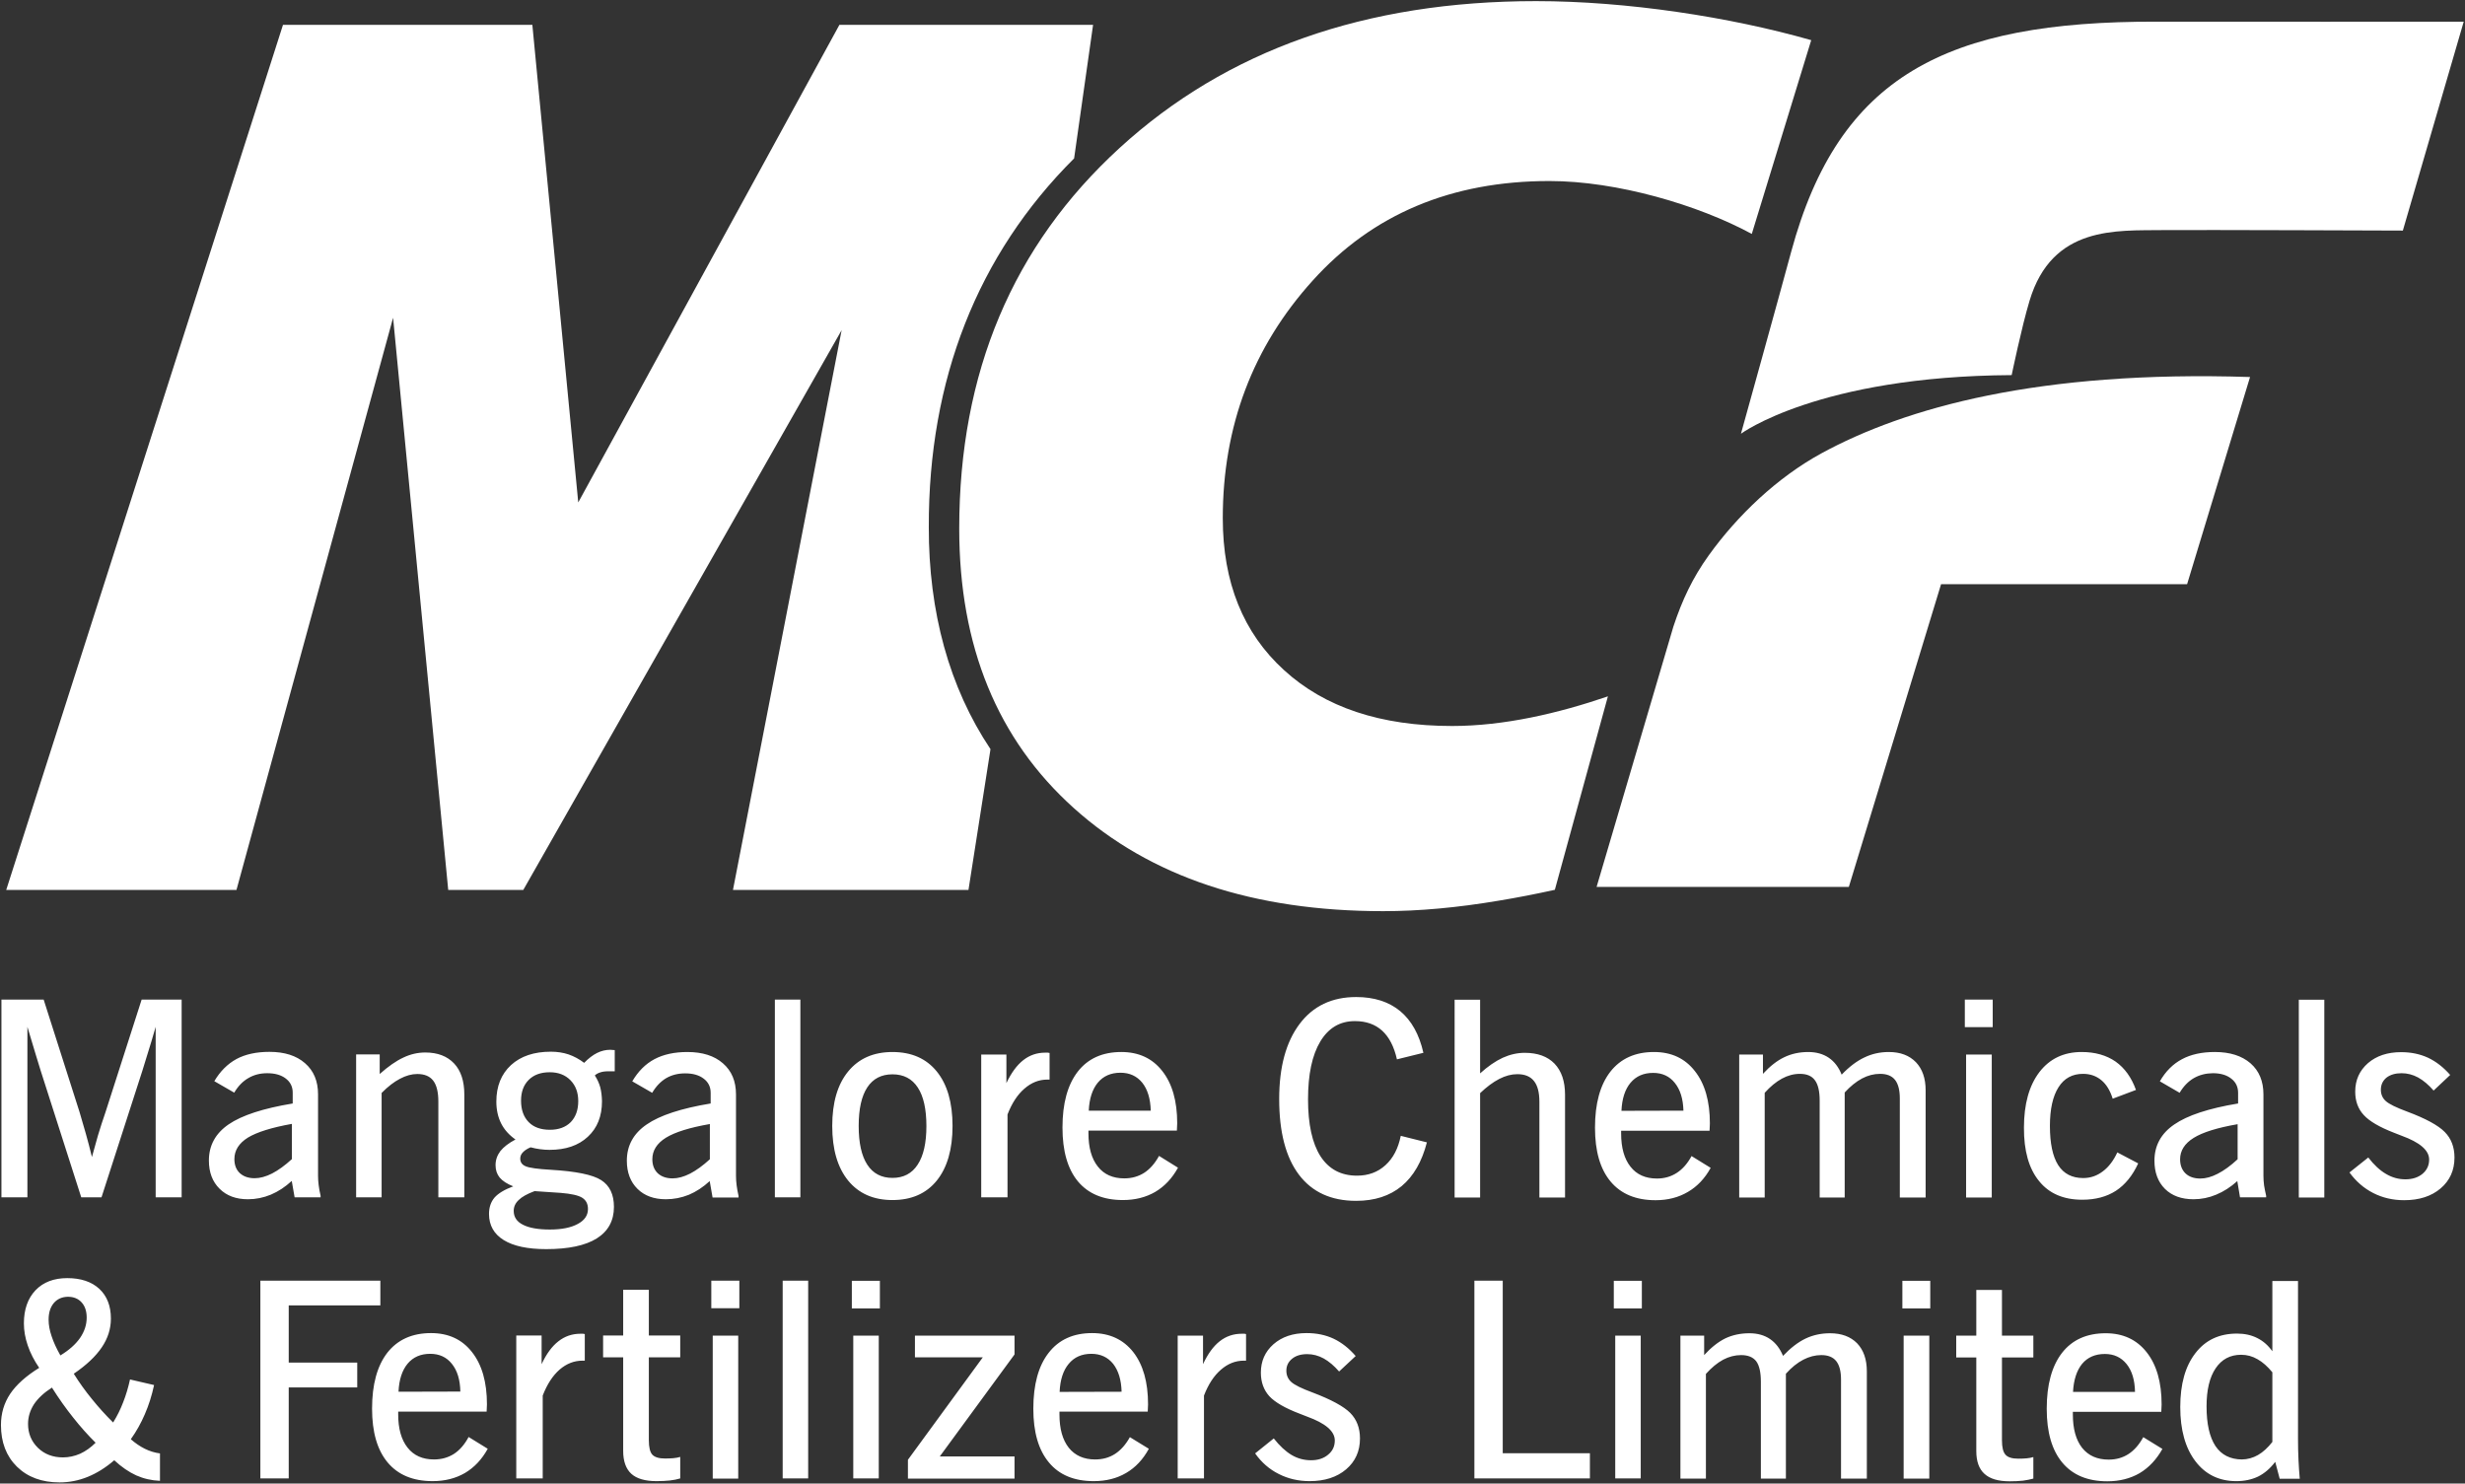 <svg version="1.2" xmlns="http://www.w3.org/2000/svg" viewBox="0 0 1547 931" width="1547" height="931">
	<rect x="0" y="0" width="1547" height="931" fill="#333333" stroke="none"/>
	<title>MANGCHEFER</title>
	<style>
		.s0 { fill: #ffffff } 
	</style>
	<path class="s0" d="m0.9 627.3h26.5l22.5 70.5q1.9 6.4 3.9 13.4 2 7 3.9 14.9 1.8-6.5 3.8-13.6 2.1-7 4.7-14.5l22.7-70.7h25.1v124.1h-16.3v-107l-2.6 8.9q-5.1 16.4-5.7 18.5l-25.7 79.6h-12.7l-25.5-79.6q-0.1-0.5-3.1-10.1-2.9-9.5-5.2-17.3v107h-16.3zm182.2 113.8q-6.2 5.7-13.1 8.6-7 2.9-14.4 2.9-11.2 0-17.8-6.6-6.7-6.6-6.7-17.7 0-14.2 12.4-22.7 12.4-8.5 40.2-13.1v-6.8q0-5.6-4.4-8.9-4.3-3.3-11.6-3.3-6.7 0-11.9 3.1-5.2 3-8.8 9.1l-12.5-7.2q5.5-9.3 13.9-13.9 8.4-4.5 20.7-4.5 14.2 0 22.3 7.1 8.2 7.1 8.2 19.5v51.2q0 2.8 0.4 5.9 0.4 3.2 1.2 6.6v1h-16.3zm0.1-13.7v-22.1q-19 3.4-27.6 8.6-8.5 5.3-8.5 13.5 0 5.6 3.4 8.8 3.5 3.2 9.3 3.2 5.1 0 11-3 5.8-3 12.4-9zm108.2-40.5v64.5h-16.3v-60.1q0-8.9-3.2-13.1-3.2-4.2-10-4.2-5.3 0-10.9 3-5.6 2.9-11.5 8.9v65.5h-16v-89.7h14.8v12.3q8.1-7.2 14.8-10.3 6.7-3.2 13.8-3.2 11.6 0 18.1 6.9 6.4 6.8 6.4 19.5zm32.1 28.2q-6-4.2-9-10.1-3-6-3-13.7 0-14.4 9.2-22.9 9.2-8.4 25-8.4 6 0 11.1 1.7 5.2 1.8 9.8 5.3 4.1-4.2 8.1-6.2 4-2 8.3-2 0.4 0 1.3 0.1 1 0.1 1.5 0.1v13.3h-1.5-2.6q-3 0-5 0.7-2 0.6-3.4 1.9 2.3 3.5 3.4 7.4 1 3.9 1.1 8.8 0 14.1-8.9 22.3-8.8 8.2-24 8.2-2.9 0-5.9-0.4-3-0.4-6-1.2-3.1 1.3-4.8 3.1-1.7 1.7-1.7 4 0 3.4 3.4 4.8 3.4 1.5 15.7 2.2 23.8 1.4 31.7 6.5 8 5.1 8 16.8 0 13-10.8 19.8-10.8 6.7-31.7 6.7-17.5 0-26.7-5.7-9.2-5.7-9.2-16.4 0-6.2 3.5-10.3 3.6-4 11.7-7-5.8-2.3-8.5-5.5-2.6-3.2-2.6-7.8 0-4.8 3-8.8 3.1-3.9 9.5-7.3zm12 32.4q-7 2.6-10 5.6-3.1 2.9-3.1 6.8 0 5.8 5.8 8.7 5.8 3 16.9 3 11.1 0 17.5-3.5 6.4-3.4 6.4-9.4 0-4.8-3.7-7.1-3.6-2.2-13.4-3zm-8.5-56.8q0 8.6 4.8 13.5 4.7 4.8 13.3 4.8 8.3 0 13.1-4.8 4.7-4.9 4.7-13.2 0-8.1-4.9-13.1-4.9-5-13-5-8.4 0-13.2 4.8-4.8 4.8-4.8 13zm118.4 50.5q-6.2 5.7-13.1 8.6-7 2.8-14.4 2.8-11.2 0-17.8-6.5-6.7-6.6-6.7-17.7 0-14.2 12.4-22.7 12.4-8.6 40.2-13.2v-6.7q0-5.6-4.4-8.9-4.3-3.3-11.6-3.3-6.7 0-11.9 3-5.2 3.1-8.8 9.2l-12.5-7.2q5.5-9.4 13.9-13.9 8.5-4.5 20.7-4.5 14.2 0 22.3 7.1 8.2 7.1 8.2 19.5v51.1q0 2.9 0.4 6 0.4 3.1 1.2 6.6v1h-16.3zm0.1-13.7v-22.1q-19 3.3-27.6 8.6-8.5 5.3-8.5 13.5 0 5.5 3.4 8.8 3.5 3.2 9.3 3.2 5.1 0 11-3 5.8-3 12.4-9zm40.8-100.2h16v124.1h-16zm73.8 32.9q17.9 0 27.8 12.2 9.9 12.2 9.9 34.2 0 22-9.9 34.3-9.9 12.2-27.8 12.2-17.8 0-27.8-12.2-10-12.3-10-34.3 0-22 10-34.2 10-12.2 27.8-12.2zm0 14q-10.4 0-15.8 8.2-5.4 8.2-5.4 24.2 0 16 5.4 24.3 5.4 8.3 15.8 8.3 10.4 0 15.8-8.3 5.5-8.3 5.5-24.2 0-16-5.4-24.2-5.4-8.3-15.9-8.3zm98.6-13.4v16.7h-1.4q-7.9 0-14.4 5.7-6.5 5.6-10.6 16.2v52h-16.5v-89.6h15.8v17.9q4.6-9.7 10.6-14.4 6-4.7 13.7-4.7 1.2 0 1.7 0c0.4 0.1 0.8 0.1 1.1 0.2zm79.9 48.7h-55.5v1.7q0 13.5 5.9 20.9 5.8 7.4 16.6 7.4 7 0 12.5-3.5 5.4-3.5 9.3-10.6l11.9 7.4q-5.5 10-14.3 15.2-8.8 5.1-20.3 5.1-18.4 0-28.2-11.7-9.7-11.7-9.7-33.8 0-22.7 9.6-35.1 9.6-12.3 27.3-12.3 16.4 0 25.7 11.9 9.4 11.9 9.4 32.8 0 0.7-0.1 2.3-0.1 1.5-0.1 2.3zm-16.4-12.5q-0.3-11.2-5.3-17.5-5.1-6.3-13.7-6.3-9 0-14.2 6.2-5.2 6.3-5.7 17.6zm171.1-36.3l-16.6 4.1q-2.7-12-9.3-18-6.6-6-17.1-6-14 0-21.7 12.8-7.7 12.8-7.7 36.3 0 23.4 7.8 35.7 7.9 12.2 22.9 12.2 10.7 0 17.9-6.6 7.2-6.5 9.6-18.4l16.4 4.1q-4.7 18.2-15.9 27.5-11.2 9.2-28.5 9.2-23.5 0-35.9-16.4-12.4-16.4-12.4-47.5 0-30.1 12.8-47.1 12.7-16.9 35.5-16.9 16.9 0 27.6 8.8 10.7 8.9 14.6 26.2zm19.6-33.3h16v46.2q7.3-6.6 14.2-9.8 6.9-3.1 13.8-3.1 12.1 0 18.7 6.8 6.6 6.9 6.6 19.5v64.5h-16.1v-60.1q0-8.8-3.4-13-3.4-4.3-10.4-4.3-5.6 0-11.4 3-5.8 3-12 8.9v65.5h-16zm160 82.2h-55.5v1.7q0 13.5 5.9 20.9 5.8 7.4 16.6 7.4 7 0 12.5-3.6 5.4-3.5 9.2-10.5l12 7.4q-5.5 10-14.3 15.1-8.8 5.2-20.3 5.2-18.4 0-28.2-11.7-9.8-11.7-9.8-33.8 0-22.7 9.6-35.1 9.7-12.4 27.4-12.4 16.4 0 25.7 12 9.4 11.9 9.4 32.8 0 0.7-0.1 2.3-0.1 1.5-0.1 2.3zm-16.4-12.6q-0.3-11.1-5.4-17.4-5-6.3-13.6-6.3-9 0-14.2 6.2-5.2 6.2-5.7 17.6zm99.3-22.6q7.2-7.5 14.3-10.8 7-3.4 15.3-3.4 10.8 0 17 6.4 6.1 6.4 6.1 17.6v67.3h-16.2v-62.1q0-7.9-3-11.7-3-3.8-9.4-3.8-5.8 0-11.3 2.9-5.6 3-10.9 8.8v65.9h-15.7v-60.8q0-8.8-3-12.8-2.9-4-9.4-4-5.8 0-11.3 3-5.5 3-10.8 8.9v65.7h-16v-89.7h14.9v12.1q6.6-7.2 13.3-10.4 6.8-3.3 15.1-3.3 7.6 0 12.9 3.6 5.3 3.6 8.1 10.6zm78.1-12.6h16.1v89.7h-16.1zm-0.8-34.5h17.5v17.3h-17.5zm107.4 56.7l-14.6 5.5q-2.4-7.7-7.1-11.6-4.8-4-11.5-4-10.1 0-15.4 8.4-5.4 8.5-5.4 24.3 0 16.4 5.2 24.6 5.2 8.1 15.7 8.1 6.8 0 12.3-4.2 5.5-4.1 9.1-11.9l13.1 6.9q-5.3 11.5-14 17.2-8.7 5.6-21.1 5.6-17.7 0-27.1-11.7-9.6-11.7-9.5-33.5 0-22.2 9.7-34.9 9.7-12.6 26.5-12.6 12.6 0 21.3 6 8.6 6.1 12.8 17.8zm63.6 57.2q-6.2 5.6-13.2 8.5-6.9 2.9-14.3 2.9-11.3 0-17.9-6.5-6.6-6.6-6.6-17.7 0-14.2 12.4-22.7 12.4-8.6 40.1-13.2v-6.7q0-5.6-4.3-8.9-4.3-3.4-11.6-3.4-6.7 0.1-11.9 3.1-5.3 3.1-8.9 9.2l-12.4-7.2q5.4-9.4 13.9-13.9 8.4-4.5 20.6-4.5 14.2 0 22.4 7.1 8.1 7.1 8.1 19.5v51.1q0 2.8 0.4 6 0.5 3.1 1.3 6.5v1h-16.4zm0.2-13.7v-22q-19.1 3.3-27.6 8.6-8.5 5.3-8.5 13.4 0 5.6 3.4 8.9 3.4 3.2 9.3 3.2 5.1 0 10.9-3 5.9-3 12.5-9.1zm38.4-100.1h16v124.1h-16zm95 47.2l-10.4 9.8q-4.7-5.4-9.7-8.2-5-2.7-10.4-2.7-5.9 0-9.5 2.8-3.5 2.9-3.5 7.6 0 4.3 3.1 7.1 3.1 2.8 13.4 6.6 17.4 6.5 23.6 12.8 6.1 6.2 6.1 16 0 12-8.7 19.4-8.7 7.4-22.9 7.4-10.6 0-19.4-4.5-8.8-4.5-14.9-12.9l11.8-9.4q5.4 7 11.1 10.3 5.7 3.4 12.2 3.4 6.6 0 10.8-3.5 4.1-3.5 4.1-8.9 0-8.7-17.4-15-2.9-1.1-4.6-1.8-13.7-5.3-19-11.1-5.4-5.8-5.4-14.7 0-10.9 8-17.9 8-6.9 20.8-6.9 9.3 0 16.9 3.5 7.6 3.6 13.9 10.8zm-1491.4 187.5q5.1 8.2 11.4 15.9 6.2 7.7 13.3 14.7 3.8-6.1 6.3-12.7 2.6-6.6 4.3-14.3l15.1 3.5q-2.1 9.8-5.8 18.3-3.6 8.4-8.8 15.7 4.2 3.7 8.8 6 4.7 2.3 9.5 2.9v17.2q-7.9-0.3-14.9-3.4-7-3.2-13.8-9.5-8 6.9-16.6 10.4-8.6 3.5-17.7 3.5-16.7 0-26.8-9.9-10-9.9-10-26.1 0-10.9 5.8-19.6 5.8-8.6 18.2-16.3-4.8-7-7.2-14.1-2.4-7-2.4-13.8 0-13.1 7.3-20.8 7.3-7.6 19.9-7.6 12.8 0 20.1 6.7 7.3 6.8 7.3 18.7 0 9.6-5.7 18-5.7 8.5-17.6 16.6zm-13.7 8.7q-7.5 4.8-11.3 10.5-3.7 5.8-3.7 12.3 0 8.9 6.2 15 6.2 6 15.7 6 5.5 0 10.8-2.3 5.2-2.4 9.7-6.9-7.2-7.1-14-15.7-6.9-8.6-13.4-18.9zm5.3-20.2q8.1-4.9 12.3-10.9 4.2-6.1 4.2-12.8 0-6.1-3.2-9.6-3.2-3.5-8.6-3.5-5.5 0.1-8.8 3.9-3.3 3.9-3.3 10.5 0 4.9 1.9 10.4 1.8 5.5 5.5 12zm125.5-46.9h75.3v15.5h-57.5v35.9h43v15.6h-43v57.1h-17.8zm142 82.2h-55.5v1.7q0 13.5 5.9 20.9 5.8 7.4 16.6 7.4 7 0 12.5-3.5 5.4-3.5 9.2-10.6l12 7.4q-5.5 10-14.3 15.2-8.8 5.1-20.3 5.1-18.4 0-28.2-11.7-9.8-11.7-9.8-33.8 0-22.7 9.6-35.1 9.7-12.3 27.4-12.3 16.4 0 25.7 11.9 9.4 11.9 9.4 32.8 0 0.7-0.1 2.3-0.1 1.5-0.1 2.3zm-16.5-12.6q-0.2-11.1-5.3-17.4-5-6.3-13.6-6.3-9 0-14.2 6.2-5.2 6.3-5.7 17.6zm78.1-36.1v16.7h-1.4q-7.9 0-14.4 5.6-6.5 5.7-10.6 16.3v52h-16.6v-89.7h15.9v18q4.5-9.7 10.6-14.4 6-4.7 13.8-4.7 1 0 1.6 0 0.6 0.1 1.1 0.2zm24.1-27.8h16.1v28.7h19.7v13.7h-19.7v52q0 6.7 2.2 9.1 2.3 2.4 7.9 2.4 3.1 0 5.3-0.2 2.3-0.2 4.3-0.8v13.5q-2.9 0.9-6.6 1.3-3.6 0.4-8.3 0.4-10.7 0-15.8-4.6-5.1-4.7-5.1-14.4v-58.7h-12.6v-13.7h12.6zm56.2 28.8h16v89.7h-16zm-0.9-34.5h17.6v17.3h-17.6zm44.8 0h16v124.1h-16zm44.3 34.5h16v89.6h-16zm-0.9-34.4h17.6v17.3h-17.6zm39.6 34.4h62.5v11.8l-46.9 64h46.9v13.9h-66.9v-11.8l47-64.3h-42.6zm146.1 47.7h-55.4v1.8q0 13.4 5.8 20.8 5.9 7.4 16.6 7.4 7.1 0 12.5-3.5 5.4-3.5 9.3-10.5l11.9 7.3q-5.5 10.1-14.3 15.2-8.7 5.1-20.3 5.1-18.4 0-28.1-11.7-9.8-11.7-9.8-33.7 0-22.8 9.6-35.1 9.6-12.4 27.3-12.4 16.4 0 25.8 11.9 9.3 11.9 9.3 32.8 0 0.8-0.1 2.3 0 1.6-0.1 2.3zm-16.4-12.5q-0.3-11.1-5.3-17.5-5.1-6.3-13.7-6.3-9 0-14.2 6.3-5.2 6.2-5.7 17.6zm78.1-36.2v16.7h-1.4q-7.9 0-14.4 5.7-6.5 5.6-10.6 16.2v52h-16.5v-89.6h15.9v17.9q4.5-9.7 10.5-14.4 6-4.7 13.8-4.7 1.1 0 1.7 0 0.5 0.1 1 0.2zm68.8 13.8l-10.4 9.7q-4.7-5.4-9.7-8.2-5-2.7-10.3-2.7-6 0-9.5 2.9-3.6 2.9-3.6 7.5 0 4.3 3.1 7.1 3.1 2.8 13.4 6.6 17.4 6.6 23.6 12.8 6.1 6.2 6.1 16 0 12-8.7 19.4-8.7 7.4-22.9 7.4-10.6 0-19.4-4.5-8.8-4.4-14.8-12.9l11.7-9.4q5.5 7 11.2 10.4 5.6 3.3 12.2 3.3 6.6 0 10.7-3.5 4.2-3.4 4.2-8.9 0-8.7-17.4-15-3-1.1-4.6-1.8-13.7-5.2-19.1-11c-3.5-3.9-5.3-8.8-5.3-14.8q0-10.8 7.9-17.8 8-7 20.8-7 9.4 0 16.9 3.5 7.6 3.6 13.9 10.9zm74.5-47.3h17.8v108.3h54.7v15.8h-72.5zm88.4 34.5h16v89.6h-16zm-0.9-34.4h17.6v17.3h-17.6zm106.2 47.1q7.1-7.5 14.2-10.9 7-3.3 15.3-3.3 10.8 0 17 6.3 6.1 6.4 6.1 17.6v67.3h-16.2v-62.1q0-7.8-3-11.6-3-3.8-9.4-3.8-5.7 0-11.3 2.9-5.6 2.9-10.9 8.8v65.8h-15.7v-60.7q0-8.9-2.9-12.9-3-3.9-9.5-3.9-5.8 0-11.3 2.9-5.5 3-10.8 8.9v65.7h-16v-89.7h14.9v12.2q6.6-7.2 13.3-10.5 6.8-3.2 15.1-3.2 7.6 0 12.9 3.6 5.3 3.6 8.2 10.6zm75.7-12.7h16.1v89.7h-16.1zm-0.8-34.4h17.5v17.3h-17.5zm46.4 5.7h16.1v28.7h19.7v13.7h-19.7v52q0 6.7 2.3 9.1 2.2 2.4 7.9 2.4 3 0 5.2-0.2 2.3-0.2 4.3-0.8v13.5q-2.9 0.8-6.5 1.3-3.7 0.4-8.4 0.4-10.7 0-15.8-4.7-5.1-4.6-5.1-14.3v-58.7h-12.6v-13.7h12.6zm116.1 76.5h-55.5v1.7q0 13.5 5.8 20.9 5.9 7.4 16.7 7.4 7 0 12.4-3.5 5.4-3.5 9.3-10.6l12 7.4q-5.6 10-14.3 15.2-8.8 5.1-20.3 5.1-18.4 0-28.2-11.7-9.8-11.7-9.8-33.8 0-22.7 9.6-35.1 9.6-12.3 27.4-12.3 16.3 0 25.7 11.9 9.4 11.9 9.4 32.8 0 0.7-0.1 2.3-0.1 1.5-0.1 2.3zm-16.5-12.5q-0.2-11.2-5.3-17.5-5.1-6.3-13.6-6.3-9.1 0-14.3 6.2-5.1 6.3-5.7 17.6zm86.2-69.6h16.1v99.3q0 6.7 0.3 13 0.3 6.2 0.8 11.8h-12.6l-2.8-10.6q-4.7 6.2-10.7 9.2-6.1 2.9-13.7 2.9-16.2 0-25.7-12.5-9.5-12.5-9.5-34 0-21.6 9.5-33.8 9.4-12.3 26.1-12.3 7.2 0 12.7 2.8 5.5 2.7 9.5 8.3zm0 57.3q-4.5-5.5-9.3-8.2-4.8-2.8-10.3-2.8-10.3 0-16 8.5-5.7 8.4-5.7 23.9 0 16.4 5.6 24.9 5.6 8.3 16.6 8.4 5.4-0.1 10.1-2.8 4.7-2.7 9-8.2z"/>
	<path class="s0" d="m1262.5 235.4c0 0 6.2-30 11.2-46.6 14.2-47.4 54.6-44 83.7-44.4 22.5-0.2 150.6 0.3 150.6 0.3l38.2-131.1c0 0-166.1 0.1-193 0-131.7-0.3-199.2 33.9-229.1 144.5-7.1 26.4-31.5 114.1-31.5 114.1 0 0 48.6-36.1 169.9-36.8z"/>
	<path fill-rule="evenodd" class="s0" d="m1142.9 284.6c-27.4 15-52.4 38.7-70.5 63.9-10.2 14.2-16.7 28.1-22.2 44.7l-48.2 163.4h158.3l57.9-190h154.4l39.5-130c-132.3-4.3-216.2 19.1-269.2 48zm-560 46c-0.2-92.3 30.5-170.7 91.2-231.2l11.9-83.8h-159.2l-163.9 299.7-28.8-299.7h-156.5l-173.7 542.9h144.5l98.3-359.1 34.6 359.1h47.1l199.8-351.3-68.2 351.3h147.8l13.6-86.9 0.2-1.5c-25.9-38.8-38.8-86-38.7-139.5z"/>
	<path class="s0" d="m1009.1 437c-31 10.6-65 18.6-97.8 18.6q-67.2 0-105.5-35.1c-25.6-23.3-38.4-55.1-38.4-95.3 0-57.7 18.8-107.5 56.4-149.1q56.3-62.5 148.6-62.5c42.4 0 93.4 15 127 33.2l37.3-121.6c-51.1-14.6-115.9-24.5-172.7-24.5q-160.6 0-261.3 92.1-100.7 92.1-100.7 238.9 0 110.8 71.9 175.4c48 43.2 112.7 64.7 194.2 64.7q33.6 0 72.6-6.6c11.6-1.9 23.3-4.2 35.1-6.8z"/>
</svg>